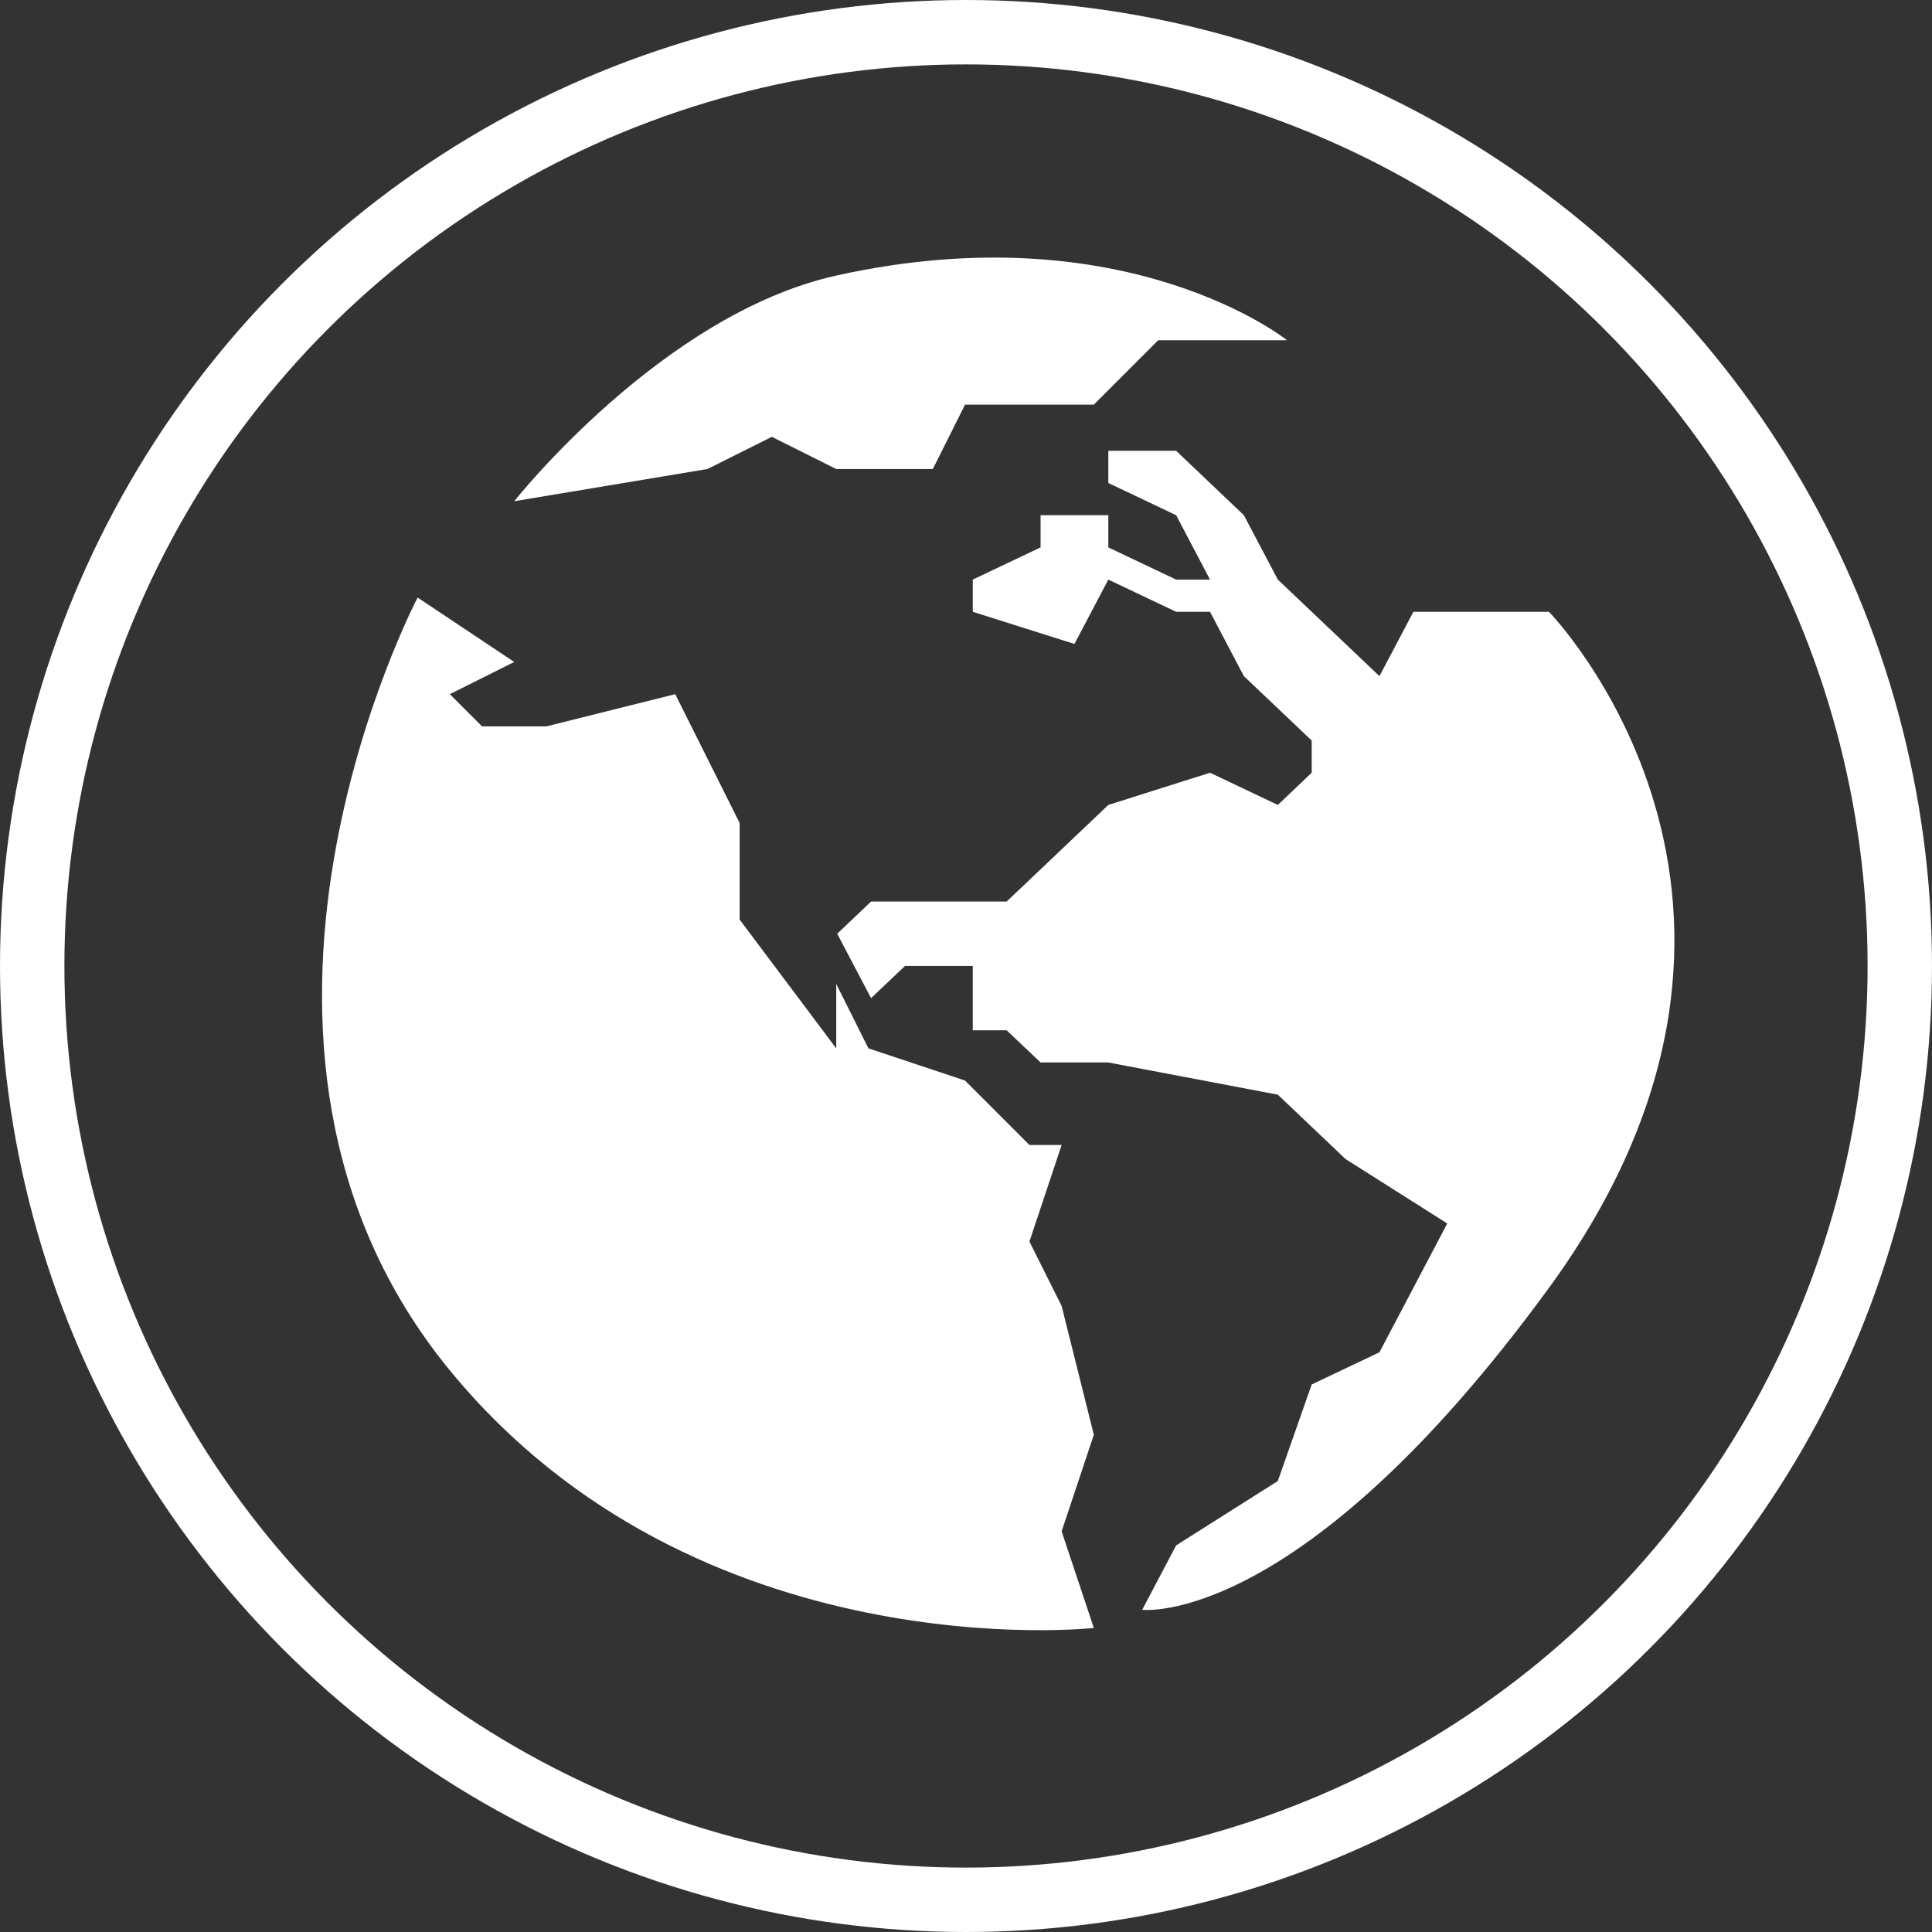 <svg width="30" height="30" viewBox="0 0 30 30" fill="none" xmlns="http://www.w3.org/2000/svg">
<rect x="0" y="0" width="30" height="30" fill="#333333" stroke="none"/>
<circle cx="15" cy="15" r="14.5" stroke="white"/>
<path d="M16.485 23.779L16.985 25.279C16.985 25.279 10.825 25.959 6.985 21.279C2.832 16.219 6.485 9.279 6.485 9.279L7.985 10.279L6.985 10.779L7.485 11.279H8.485L10.485 10.779L11.485 12.779V14.279L12.985 16.279V15.279L13.485 16.279L14.985 16.779L15.985 17.779H16.485L15.985 19.279L16.485 20.279L16.985 22.279L16.485 23.779Z" fill="white"/>
<path d="M18.263 23.997L17.736 24.997C17.736 24.997 20.188 25.293 24.052 19.998C28.435 13.99 24.052 9.5 24.052 9.5H21.947L21.42 10.499L20.894 9.999L19.842 9L19.315 8L18.263 7H17.21V7.5L18.263 8L18.789 9H18.263L17.21 8.5V8H16.158V8.5L15.105 9V9.5L16.684 9.999L17.21 9L18.263 9.5H18.789L19.315 10.499L20.368 11.499V11.999L19.842 12.499L18.789 11.999L17.21 12.499L16.684 12.999L16.158 13.499L15.631 13.999H13.526L13 14.499L13.526 15.499L14.053 14.999H15.105V15.998H15.631L16.158 16.498H17.21L19.842 16.998L20.894 17.998L22.473 18.998L21.42 20.998L20.368 21.498L19.842 22.997L18.263 23.997Z" fill="white"/>
<path d="M10.985 7.283L7.985 7.783C7.985 7.783 10.276 4.881 12.985 4.279C17.485 3.28 19.985 5.283 19.985 5.283H17.985L16.985 6.283H15.985H14.985L14.485 7.283H12.985L11.985 6.783L10.985 7.283Z" fill="white"/>
</svg>

